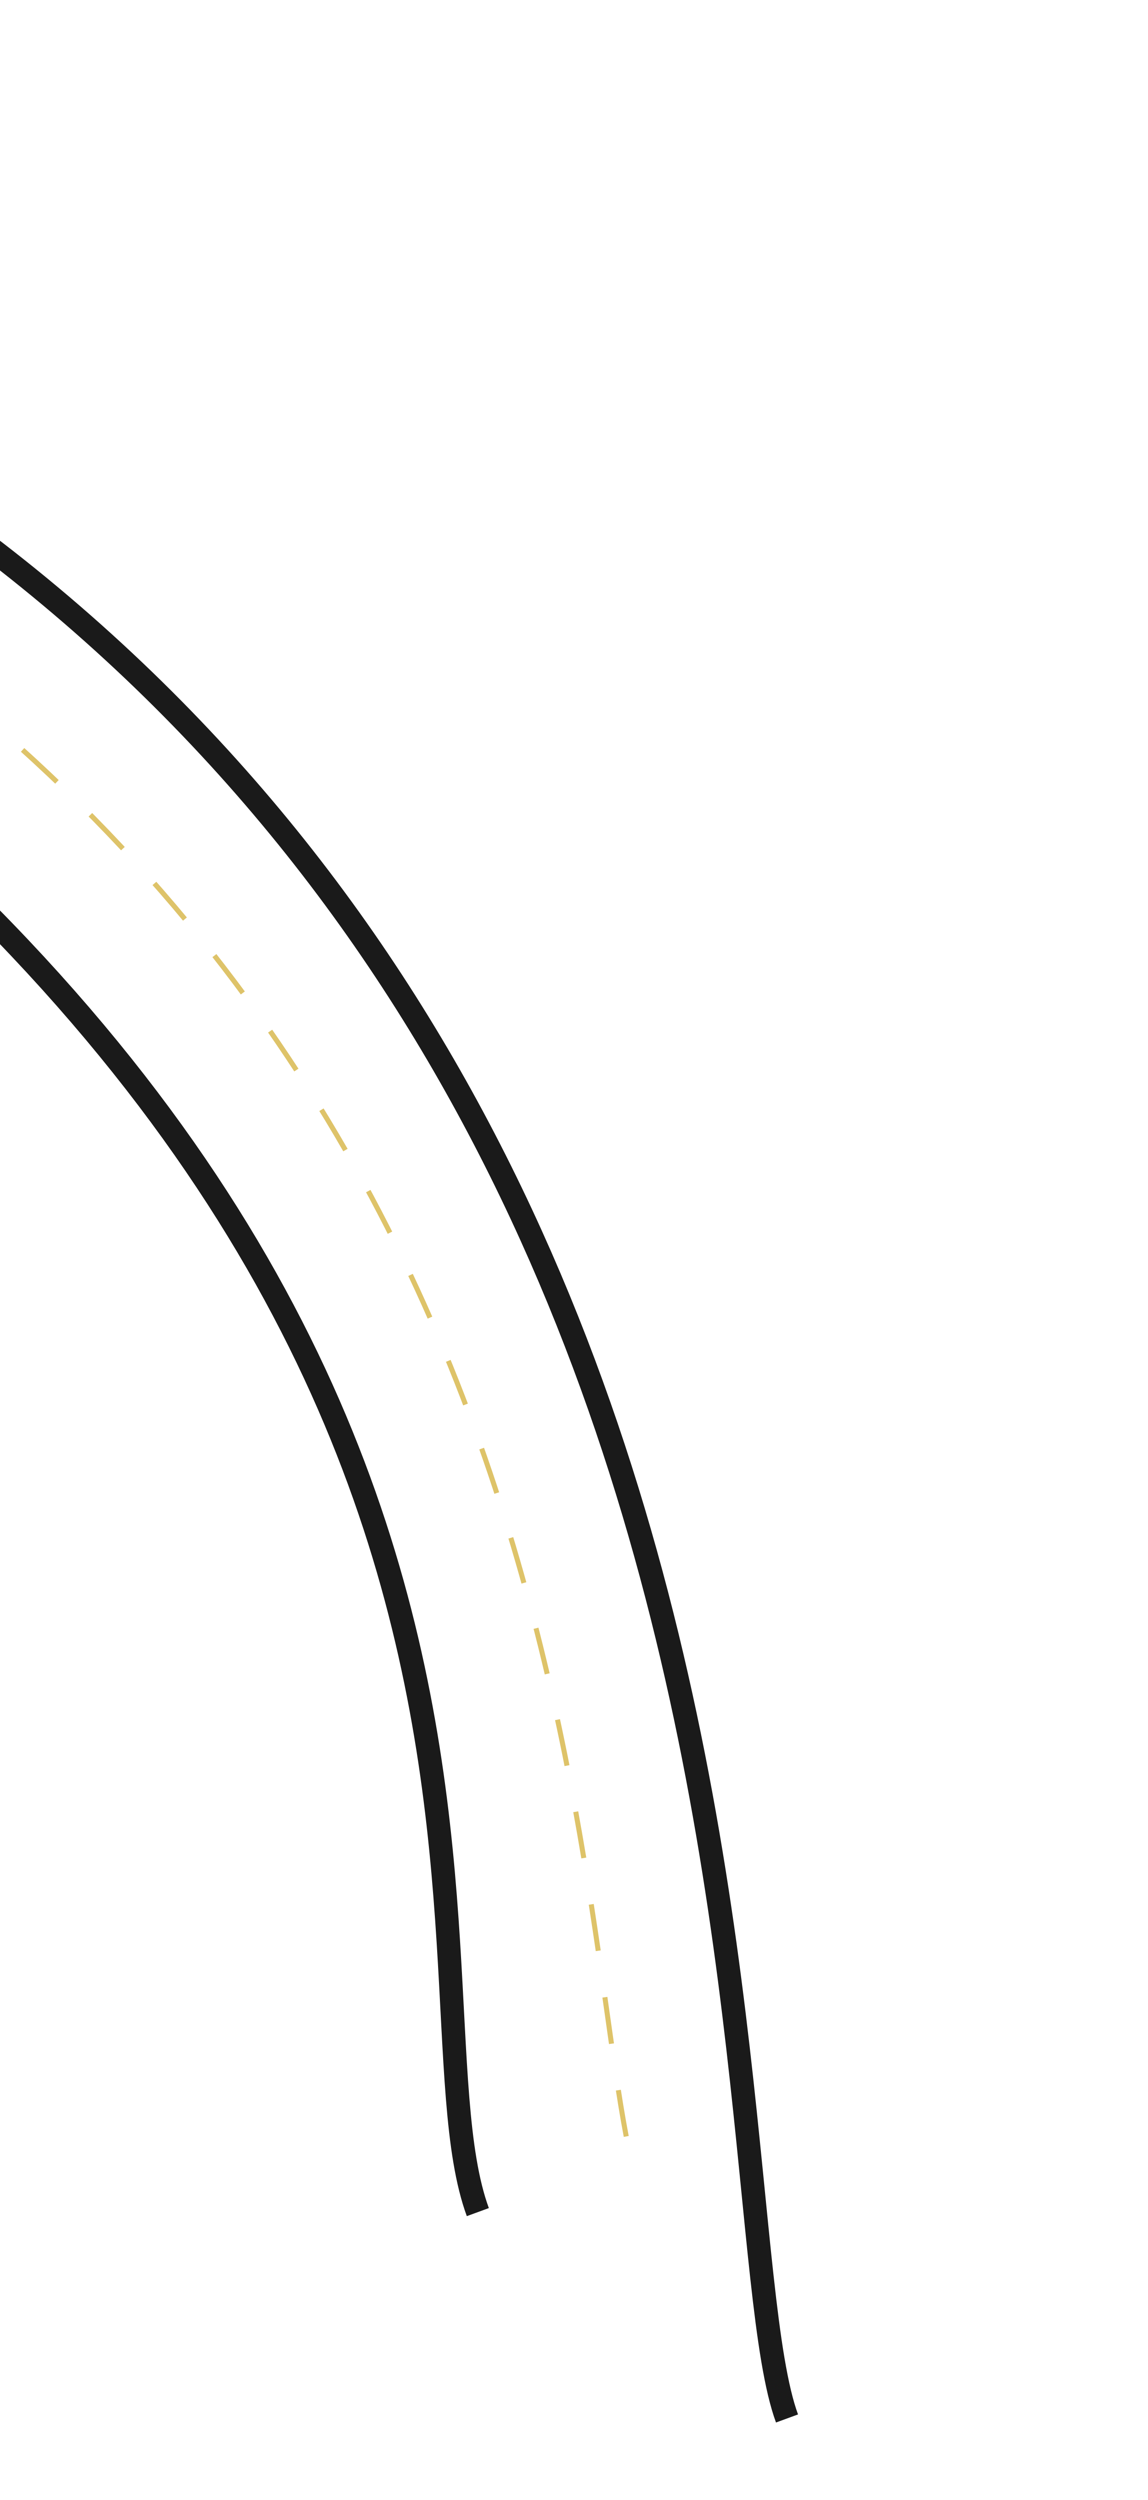 <svg width="685" height="1491" viewBox="0 0 685 1491" fill="none" xmlns="http://www.w3.org/2000/svg">
<path d="M469.596 1442.48C417.108 1299.24 510.735 442.595 -357.611 141.649" stroke="#1A1A1A" stroke-width="14"/>
<path d="M285.114 1319.4C232.626 1176.16 389.534 717.17 -364.056 277.018" stroke="#1A1A1A" stroke-width="14"/>
<path d="M373.671 1274.26C338.72 1090.46 332.861 545.713 -268.394 262.208" stroke="#D0AA2C" stroke-opacity="0.71" stroke-width="3" stroke-dasharray="28 28"/>
</svg>

